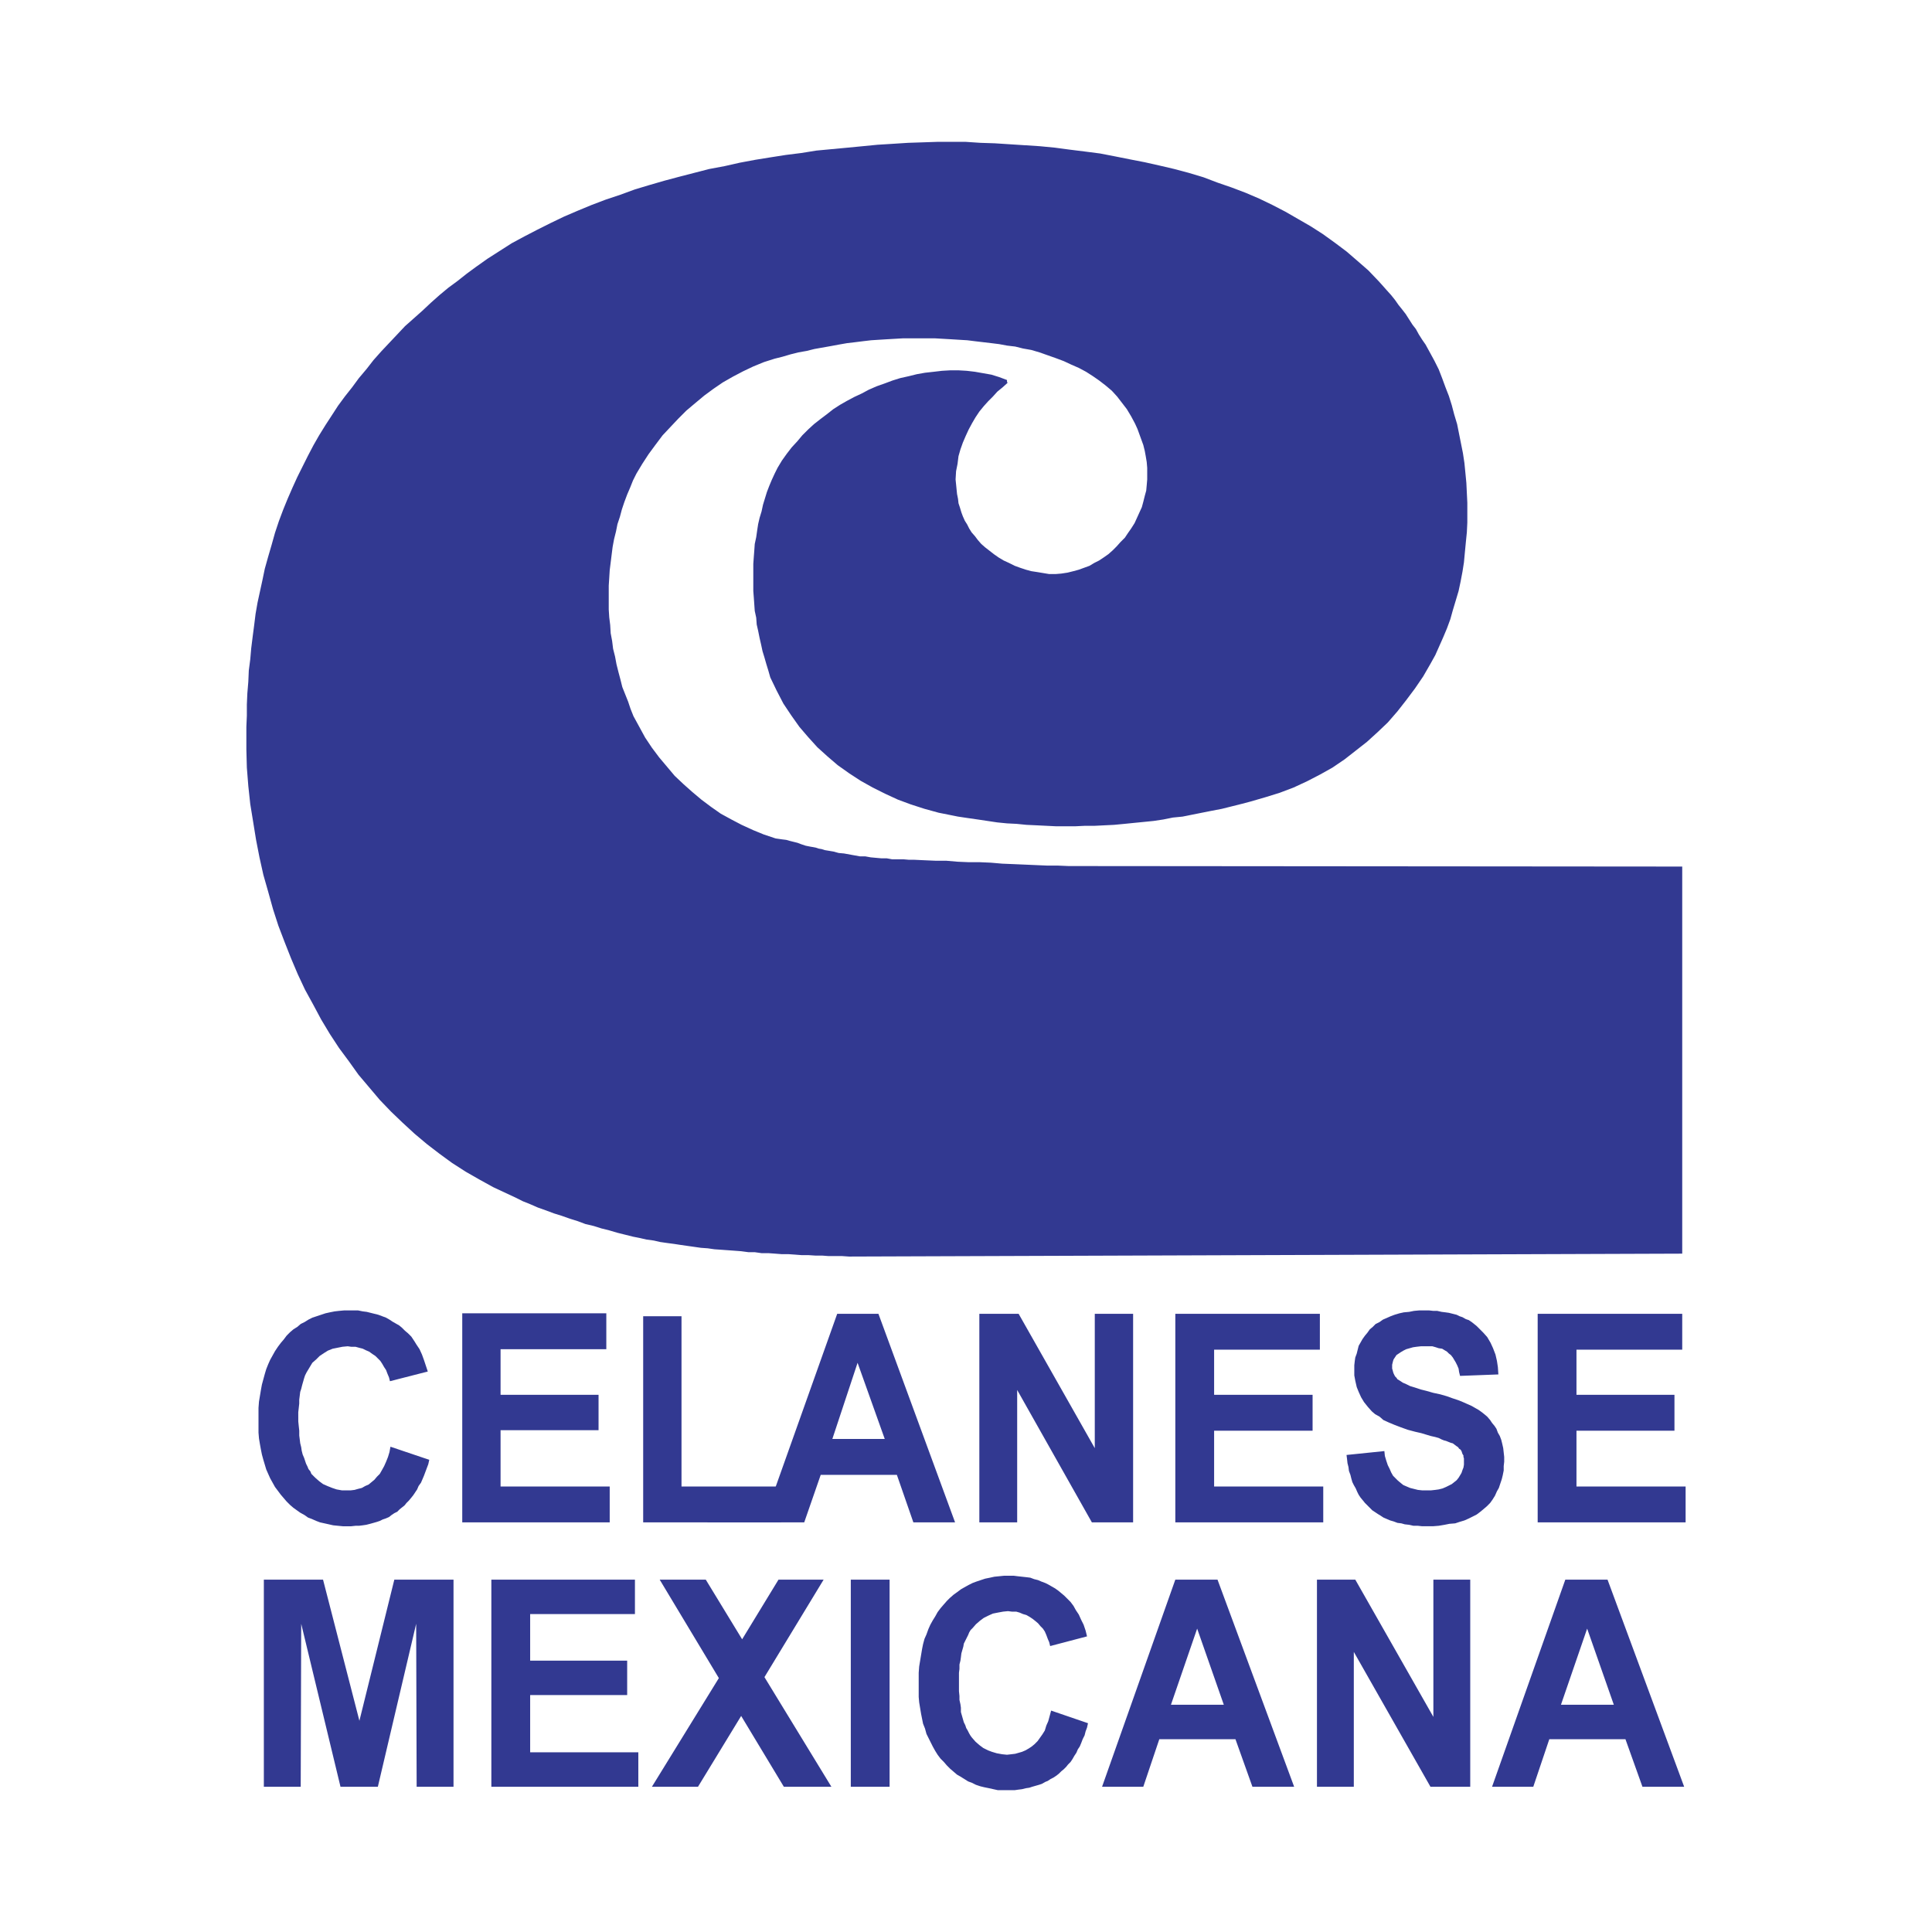 <svg xmlns="http://www.w3.org/2000/svg" width="2500" height="2500" viewBox="0 0 192.756 192.756"><g fill-rule="evenodd" clip-rule="evenodd"><path fill="#fff" d="M0 0h192.756v192.756H0V0z"/><path fill="#323991" d="M26.324 178.265V157.6h5.905l3.629 14.083 3.484-14.083h5.905v20.665h-3.678l-.048-16.262-3.823 16.262h-3.727l-3.92-16.262-.049 16.262h-3.678zM49.022 178.265V157.6h14.326v3.435H52.894v4.647h9.679v3.435h-9.679v5.711h10.792v3.437H49.022zM65.042 178.265l6.678-10.841-5.904-9.824h4.598l3.629 5.953 3.629-5.953h4.502l-5.905 9.727 6.679 10.938h-4.743l-4.259-7.066-4.307 7.066h-4.597zM84.884 157.6v20.665h3.871V157.6h-3.871zM104.871 170.666l3.678 1.259-.096.435-.144.387-.098.388-.193.386-.147.387-.144.34-.194.29-.144.339-.194.29-.195.339-.193.291-.243.241-.193.242-.242.242-.24.194-.243.242-.242.193-.291.194-.291.145-.289.194-.242.096-.34.194-.289.097-.34.097-.338.097-.291.096-.338.049-.388.097-.387.048-.338.049h-1.695l-.436-.097-.435-.097-.483-.098-.388-.095-.436-.146-.386-.194-.387-.145-.388-.242-.386-.242-.339-.193-.339-.29-.339-.29-.339-.34-.29-.338-.339-.34-.291-.387-.241-.387-.242-.435-.194-.388-.242-.483-.193-.388-.145-.532-.194-.484-.097-.484-.097-.484-.097-.58-.096-.581-.048-.533v-2.419l.048-.63.096-.58.097-.581.097-.581.097-.484.145-.532.194-.436.193-.533.194-.435.242-.436.242-.387.241-.435.291-.387.29-.339.339-.387.29-.291.388-.338.339-.243.387-.29.338-.193.436-.242.387-.194.387-.145.436-.146.435-.144.484-.098.436-.096.484-.048.485-.049H101.145l.388.049.434.048.435.048.389.048.387.146.386.096.338.146.389.145.291.145.338.194.34.194.338.241.291.243.289.241.291.291.338.338.291.388.242.435.291.436.24.532.242.484.196.581.144.581-3.678.967-.097-.387-.145-.338-.144-.387-.147-.34-.193-.29-.242-.242-.243-.29-.289-.242-.244-.193-.289-.194-.34-.194-.338-.097-.337-.144-.34-.098h-.436l-.387-.048-.484.048-.533.098-.483.096-.435.194-.484.242-.387.29-.389.339-.338.387-.194.194-.144.242-.097.242-.145.29-.146.29-.144.29-.049.291-.097.338-.097.339-.048.388-.048.339-.097.386v.436l-.049.388v1.838l.049.485v.387l.097.435.048.338v.437l.096.338.097.339.098.339.144.29.097.29.145.242.146.29.144.244.146.193.339.387.387.339.387.29.484.242.387.145.484.145.533.096.483.049.435-.049.387-.047.34-.097.338-.097.34-.145.338-.194.291-.193.291-.242.289-.29.242-.339.242-.339.242-.388.147-.484.193-.436.145-.531.144-.533zM129.117 178.265h-4.162l-1.693-4.743h-7.598l-1.598 4.743h-4.113l7.309-20.665h4.209l7.646 20.665zm-7.017-8.18l-2.66-7.598-2.615 7.598h5.275zM131.393 178.265V157.6h3.824l7.791 13.695V157.6h3.678v20.665h-3.969l-7.647-13.454v13.454h-3.677zM168.029 178.265h-4.162l-1.695-4.743h-7.598l-1.598 4.743h-4.113l7.309-20.665h4.211l7.646 20.665zm-7.017-8.18l-2.662-7.598-2.613 7.598h5.275zM38.956 144.339l3.872 1.307-.097.435-.146.388-.145.386-.145.387-.145.339-.145.339-.243.339-.144.339-.194.291-.194.289-.193.243-.242.29-.242.242-.193.241-.242.194-.243.194-.241.242-.292.145-.289.193-.242.194-.339.145-.291.097-.29.145-.29.097-.339.098-.339.095-.387.097-.339.05-.387.048h-.339l-.435.047h-.823l-.484-.047-.484-.048-.435-.098-.436-.097-.436-.096-.387-.146-.435-.193-.387-.146-.339-.242-.436-.242-.338-.24-.339-.243-.339-.291-.338-.338-.291-.339-.29-.339-.29-.387-.291-.387-.242-.436-.242-.436-.194-.435-.194-.436-.145-.484-.145-.483-.145-.533-.097-.484-.097-.532-.097-.581-.048-.58v-2.468l.048-.63.097-.58.097-.581.097-.532.145-.534.145-.532.145-.483.194-.485.194-.435.242-.436.242-.435.291-.436.29-.388.29-.337.291-.388.338-.339.339-.29.388-.242.337-.291.388-.193.387-.242.388-.194.435-.145.436-.145.435-.145.436-.097.484-.096.435-.049.532-.049h1.355l.484.098.387.048.388.096.387.097.387.097.387.145.387.145.339.194.29.194.339.193.34.194.29.242.29.29.29.243.339.338.291.435.241.388.291.435.242.533.193.532.194.581.193.581-3.774.967-.097-.387-.145-.339-.146-.387-.193-.291-.194-.339-.193-.29-.242-.242-.242-.241-.291-.193-.338-.243-.339-.145-.291-.146-.387-.096-.339-.097h-.435l-.339-.049-.532.049-.485.097-.483.096-.485.194-.386.242-.436.291-.339.339-.386.339-.146.241-.145.242-.145.242-.146.243-.145.29-.097.291-.096.338-.097.338-.097.388-.097.29-.048.388-.049.387v.386l-.048.437-.049.434V141.822l.049.484.048.436v.484l.049.387.048.387.097.388.048.338.097.387.145.339.097.29.097.291.145.29.097.241.193.243.097.242.388.387.386.339.388.29.435.194.484.193.435.146.533.096h.872l.387-.048.338-.097.388-.097.338-.193.339-.146.29-.242.291-.241.242-.291.29-.29.194-.338.242-.437.193-.435.193-.484.146-.484.097-.532zM46.119 151.889V131.03h14.373v3.581h-10.55v4.549h9.776v3.533h-9.776v5.615h10.889v3.581H46.119zM64.17 151.889V131.32h3.824v16.988h9.922v3.581H64.17z"/><path d="M95.289 151.889h-4.162l-1.646-4.743h-7.598l-1.646 4.743h-4.113l7.404-20.811h4.113l7.648 20.811zm-7.018-8.325l-2.71-7.598-2.517 7.598h5.227zM97.709 151.889v-20.811h3.92l7.598 13.406v-13.406h3.824v20.811h-4.113l-7.454-13.212v13.212h-3.775zM117.262 151.889v-20.811h14.422v3.581h-10.551v4.501h9.824v3.582h-9.824v5.566h10.888v3.581h-14.759zM134.344 145.162l3.775-.388.049.484.144.484.147.436.193.386.145.34.193.338.242.242.243.243.291.242.242.193.338.146.34.144.386.097.387.097.436.048h.871l.435-.048.34-.048.387-.097.338-.145.291-.145.289-.146.242-.194.242-.193.193-.242.147-.242.144-.242.098-.29.096-.242.049-.291V145.501l-.049-.146v-.145l-.096-.146-.049-.144-.049-.146-.095-.145-.147-.097-.095-.144-.147-.098-.193-.145-.194-.145-.193-.049-.242-.096-.242-.097-.194-.048-.242-.097-.289-.145-.34-.097-.435-.098-.485-.144-.484-.146-.629-.144-.725-.194-.677-.243-.631-.241-.58-.242-.532-.242-.386-.339-.438-.242-.338-.29-.386-.436-.387-.484-.291-.484-.242-.532-.194-.483-.144-.63-.098-.532v-1.017l.049-.436.049-.338.144-.387.096-.388.098-.387.193-.338.193-.339.243-.339.242-.29.242-.339.291-.242.289-.291.389-.193.338-.242.337-.145.436-.194.387-.145.484-.145.438-.097.531-.048.484-.097.532-.049h.968l.436.049h.387l.435.097.387.048.34.048.386.097.387.097.291.145.291.097.338.193.291.097.289.194.242.193.242.194.243.241.435.437.387.435.34.58.242.533.242.63.145.628.095.629.049.727-3.822.145-.098-.387-.049-.339-.144-.339-.145-.29-.146-.242-.145-.242-.193-.243-.193-.144-.194-.194-.242-.145-.242-.146-.338-.048-.291-.096-.34-.098H141.75l-.436.049-.339.049-.338.096-.34.097-.289.145-.242.145-.291.195-.145.095-.098.146-.097.145-.096.146-.049.144-.049.195-.046.193v.387l.046.145.049.194.049.145.096.194.049.096.146.146.096.144.242.146.291.193.338.146.389.193.482.146.582.193.58.145.678.194.678.144.677.195.532.193.582.193.482.194.436.194.435.193.34.195.338.192.34.242.242.194.289.242.291.339.193.29.242.291.194.29.144.388.194.337.146.388.096.388.098.435.048.436.049.435v.484l-.049.435v.437l-.097.483-.096.387-.146.436-.145.435-.193.339-.194.436-.242.387-.242.339-.338.339-.34.29-.291.242-.387.29-.386.194-.387.193-.436.194-.484.145-.435.145-.581.048-.484.097-.58.098-.582.047h-1.064l-.436-.047h-.436l-.435-.098-.436-.048-.34-.097-.386-.047-.387-.146-.338-.097-.34-.145-.338-.146-.291-.193-.242-.146-.291-.193-.289-.192-.242-.243-.242-.243-.242-.241-.194-.242-.242-.29-.193-.291-.145-.29-.146-.339-.194-.339-.144-.291-.098-.338-.096-.387-.146-.387-.047-.388-.098-.387-.048-.435-.049-.387zM153.414 151.889v-20.811h14.422v3.581h-10.551v4.501h9.776v3.582h-9.776v5.566h10.889v3.581h-14.76zM84.69 125.367l83.146-.29v-38.62l-59.094-.049h-2.08l-1.113-.048h-1.065l-1.113-.048-1.113-.049-1.113-.048-1.161-.048-1.113-.097-1.113-.049h-1.114l-1.113-.048-1.114-.097h-1.063l-1.114-.048-1.016-.048h-.533l-.581-.05h-1.112l-.533-.096h-.532l-.532-.048-.533-.049-.533-.097h-.531l-.533-.096-.532-.097-.532-.097-.533-.048-.532-.145-.581-.097-.29-.048-.291-.097-.291-.049-.29-.097-.242-.048-.29-.048-.242-.049-.242-.048-.435-.145-.387-.146-.388-.096-.387-.097-.339-.097-.387-.048-.339-.049-.338-.048-1.162-.387-1.065-.436-1.161-.532-1.017-.532-1.064-.581-.968-.678-.968-.726-.92-.774-.871-.775-.871-.822-.774-.92-.774-.919-.726-.968-.678-1.017-.58-1.064-.582-1.065-.29-.725-.243-.727-.29-.726-.29-.726-.193-.774-.194-.726-.194-.774-.144-.775-.195-.773-.096-.775-.145-.775-.049-.822-.096-.774-.049-.775v-2.371l.049-.775.048-.774.097-.774.096-.775.098-.775.144-.773.194-.775.145-.725.242-.727.194-.726.242-.726.29-.774.291-.678.29-.725.339-.678.581-.968.629-.968.677-.92.726-.967.774-.823.775-.822.823-.824.919-.774.871-.726.92-.677.919-.629 1.017-.581 1.016-.533 1.016-.483 1.065-.436 1.065-.339.774-.193.823-.242.774-.194.823-.145.774-.193.823-.146.823-.146.774-.144.823-.145.823-.097.773-.097.824-.097.773-.049.775-.048.823-.048.822-.048h3.146l.823.048.823.048.774.048.823.049.774.097.823.097.822.097.775.096.774.145.822.097.775.194.823.145.822.242.824.29.822.291.774.29.726.339.776.339.724.387.678.435.629.436.629.484.631.532.531.581.485.629.484.629.435.727.387.725.242.532.194.533.193.532.193.532.145.581.098.533.097.581.049.58v1.161l-.049.581-.049.533-.146.532-.145.581-.144.533-.242.532-.242.533-.243.531-.338.533-.339.484-.289.435-.436.436-.389.436-.386.387-.436.387-.484.339-.436.29-.482.242-.485.291-.533.194-.531.193-.533.145-.58.145-.629.097-.582.048h-.629l-.58-.096-.582-.097-.629-.097-.532-.145-.58-.193-.533-.194-.582-.291-.531-.242-.484-.29-.485-.339-.435-.339-.436-.339-.387-.339-.338-.387-.291-.387-.339-.387-.241-.387-.194-.387-.242-.388-.194-.435-.145-.387-.145-.484-.145-.436-.048-.436-.097-.483-.049-.484-.048-.484-.049-.485.049-.822.145-.726.097-.774.194-.678.241-.677.291-.678.29-.629.339-.629.339-.58.387-.581.436-.533.435-.484.484-.484.436-.484.531-.435.485-.436v-.048l-.049-.049v-.193l-.774-.291-.775-.242-.822-.145-.823-.145-.822-.097-.823-.048h-.823l-.822.048-.823.097-.871.096-.823.146-.775.193-.871.194-.774.242-.775.29-.822.291-.775.339-.725.387-.726.338-.726.388-.678.387-.677.435-.678.533-.581.436-.677.532-.581.532-.581.581-.483.58-.581.63-.484.628-.485.679-.435.725-.29.581-.29.629-.243.581-.242.629-.193.63-.193.629-.146.677-.193.63-.146.629-.097.628-.096.678-.146.677-.048.678-.048.63-.049.677v2.71l.049.629.048.677.048.679.146.677.049.677.144.63.146.726.145.629.145.677.193.63.194.677.194.629.193.678.629 1.306.678 1.307.774 1.161.823 1.162.871 1.016.919 1.016 1.017.92 1.016.871 1.162.823 1.113.726 1.21.677 1.258.629 1.259.581 1.306.484 1.355.436 1.404.387.967.193.969.195.967.144 1.017.146.967.145.969.145.967.096.969.049.966.097 1.018.048.969.048.966.048h1.936l.969-.048h.967l.968-.048.967-.048 1.018-.097.966-.097.969-.096.969-.097.967-.145.969-.195.966-.095.969-.195.967-.193.969-.193 1.015-.194.969-.242.967-.242.92-.242 1.5-.436 1.404-.435 1.404-.533 1.354-.629 1.306-.677 1.211-.678 1.209-.822 1.114-.871 1.113-.872 1.064-.968 1.018-.968.967-1.113.871-1.113.871-1.162.824-1.209.725-1.259.484-.871.387-.871.387-.871.388-.92.338-.919.242-.871.291-.968.289-.968.196-.919.193-1.017.145-.919.095-1.016.098-1.017.098-.968.047-.968V50.16l-.047-.968-.049-1.016-.098-1.017-.096-.968-.146-.968-.193-.967-.194-.968-.193-.968-.291-.968-.242-.92-.289-.92-.34-.87-.338-.92-.338-.871-.437-.871-.29-.533-.291-.532-.291-.532-.337-.485-.338-.532-.291-.532-.338-.436-.34-.532-.34-.532-.338-.436-.387-.483-.339-.485-.387-.484-.436-.483-.386-.437-.436-.483-1.018-1.064-1.111-.969-1.066-.919-1.16-.871-1.211-.872-1.209-.774-1.258-.726-1.26-.726-1.307-.678-1.306-.629-1.356-.58-1.402-.532-1.404-.484-1.403-.533-1.453-.436-1.451-.387-1.451-.339-1.502-.338-1.5-.291-1.451-.29-1.5-.291-1.5-.193-1.549-.193-1.451-.194-1.502-.145-1.5-.097-1.5-.097-1.5-.097-1.453-.048-1.451-.097h-2.855l-1.453.049-1.451.048-1.501.097-1.548.096-1.501.146-1.5.145-1.548.145-1.549.145-1.5.242-1.549.194-1.549.242-1.5.242-1.549.29-1.5.339-1.549.29-1.5.387-1.501.388-1.451.387-1.501.435-1.451.436-1.452.532-1.452.484-1.403.532-1.404.581-1.355.581-1.307.629-1.355.678-1.307.678-1.258.677-1.21.774-1.21.774-1.161.824-.92.677-.919.726-.92.678-.871.725-.871.775-.823.774-.872.775-.87.773-.774.823-.823.872-.775.823-.774.87-.678.872-.774.919-.677.92-.727.919-.677.919-.628.969-.63.968-.63 1.016-.58 1.016-.532 1.016-.533 1.065-.531 1.065-.485 1.064-.484 1.113-.435 1.065-.436 1.162-.387 1.161-.339 1.21-.339 1.162-.339 1.21-.241 1.161-.243 1.114-.242 1.113-.194 1.112-.144 1.162-.146 1.113-.145 1.162-.097 1.113-.145 1.113-.048 1.114-.097 1.161-.049 1.112v1.113l-.048 1.114v2.274l.048 1.791.146 1.839.193 1.791.291 1.791.29 1.79.339 1.742.387 1.742.484 1.695.484 1.742.532 1.645.629 1.646.63 1.597.677 1.597.726 1.549.823 1.5.775 1.452.871 1.452.919 1.403.968 1.306.968 1.356 1.065 1.259 1.064 1.258 1.113 1.16 1.162 1.114 1.209 1.113 1.21 1.017 1.259.967 1.258.919 1.356.872 1.354.775 1.403.774 1.453.677.726.339.774.387.726.291.774.338.823.291.774.291.775.241.822.291.775.241.775.291.822.193.774.243.775.193.822.242.774.193.775.194.726.145.629.146.726.097.629.145.678.097.726.096.629.097.677.097.678.096.677.097.678.049.678.097.677.047.677.049.678.049.629.048.726.097h.629l.678.096h.678l.677.049.629.049h.678l.677.048.63.049h.677l.726.048h.678l.629.048h1.355l.677.048z" fill="#323991"/></g></svg>